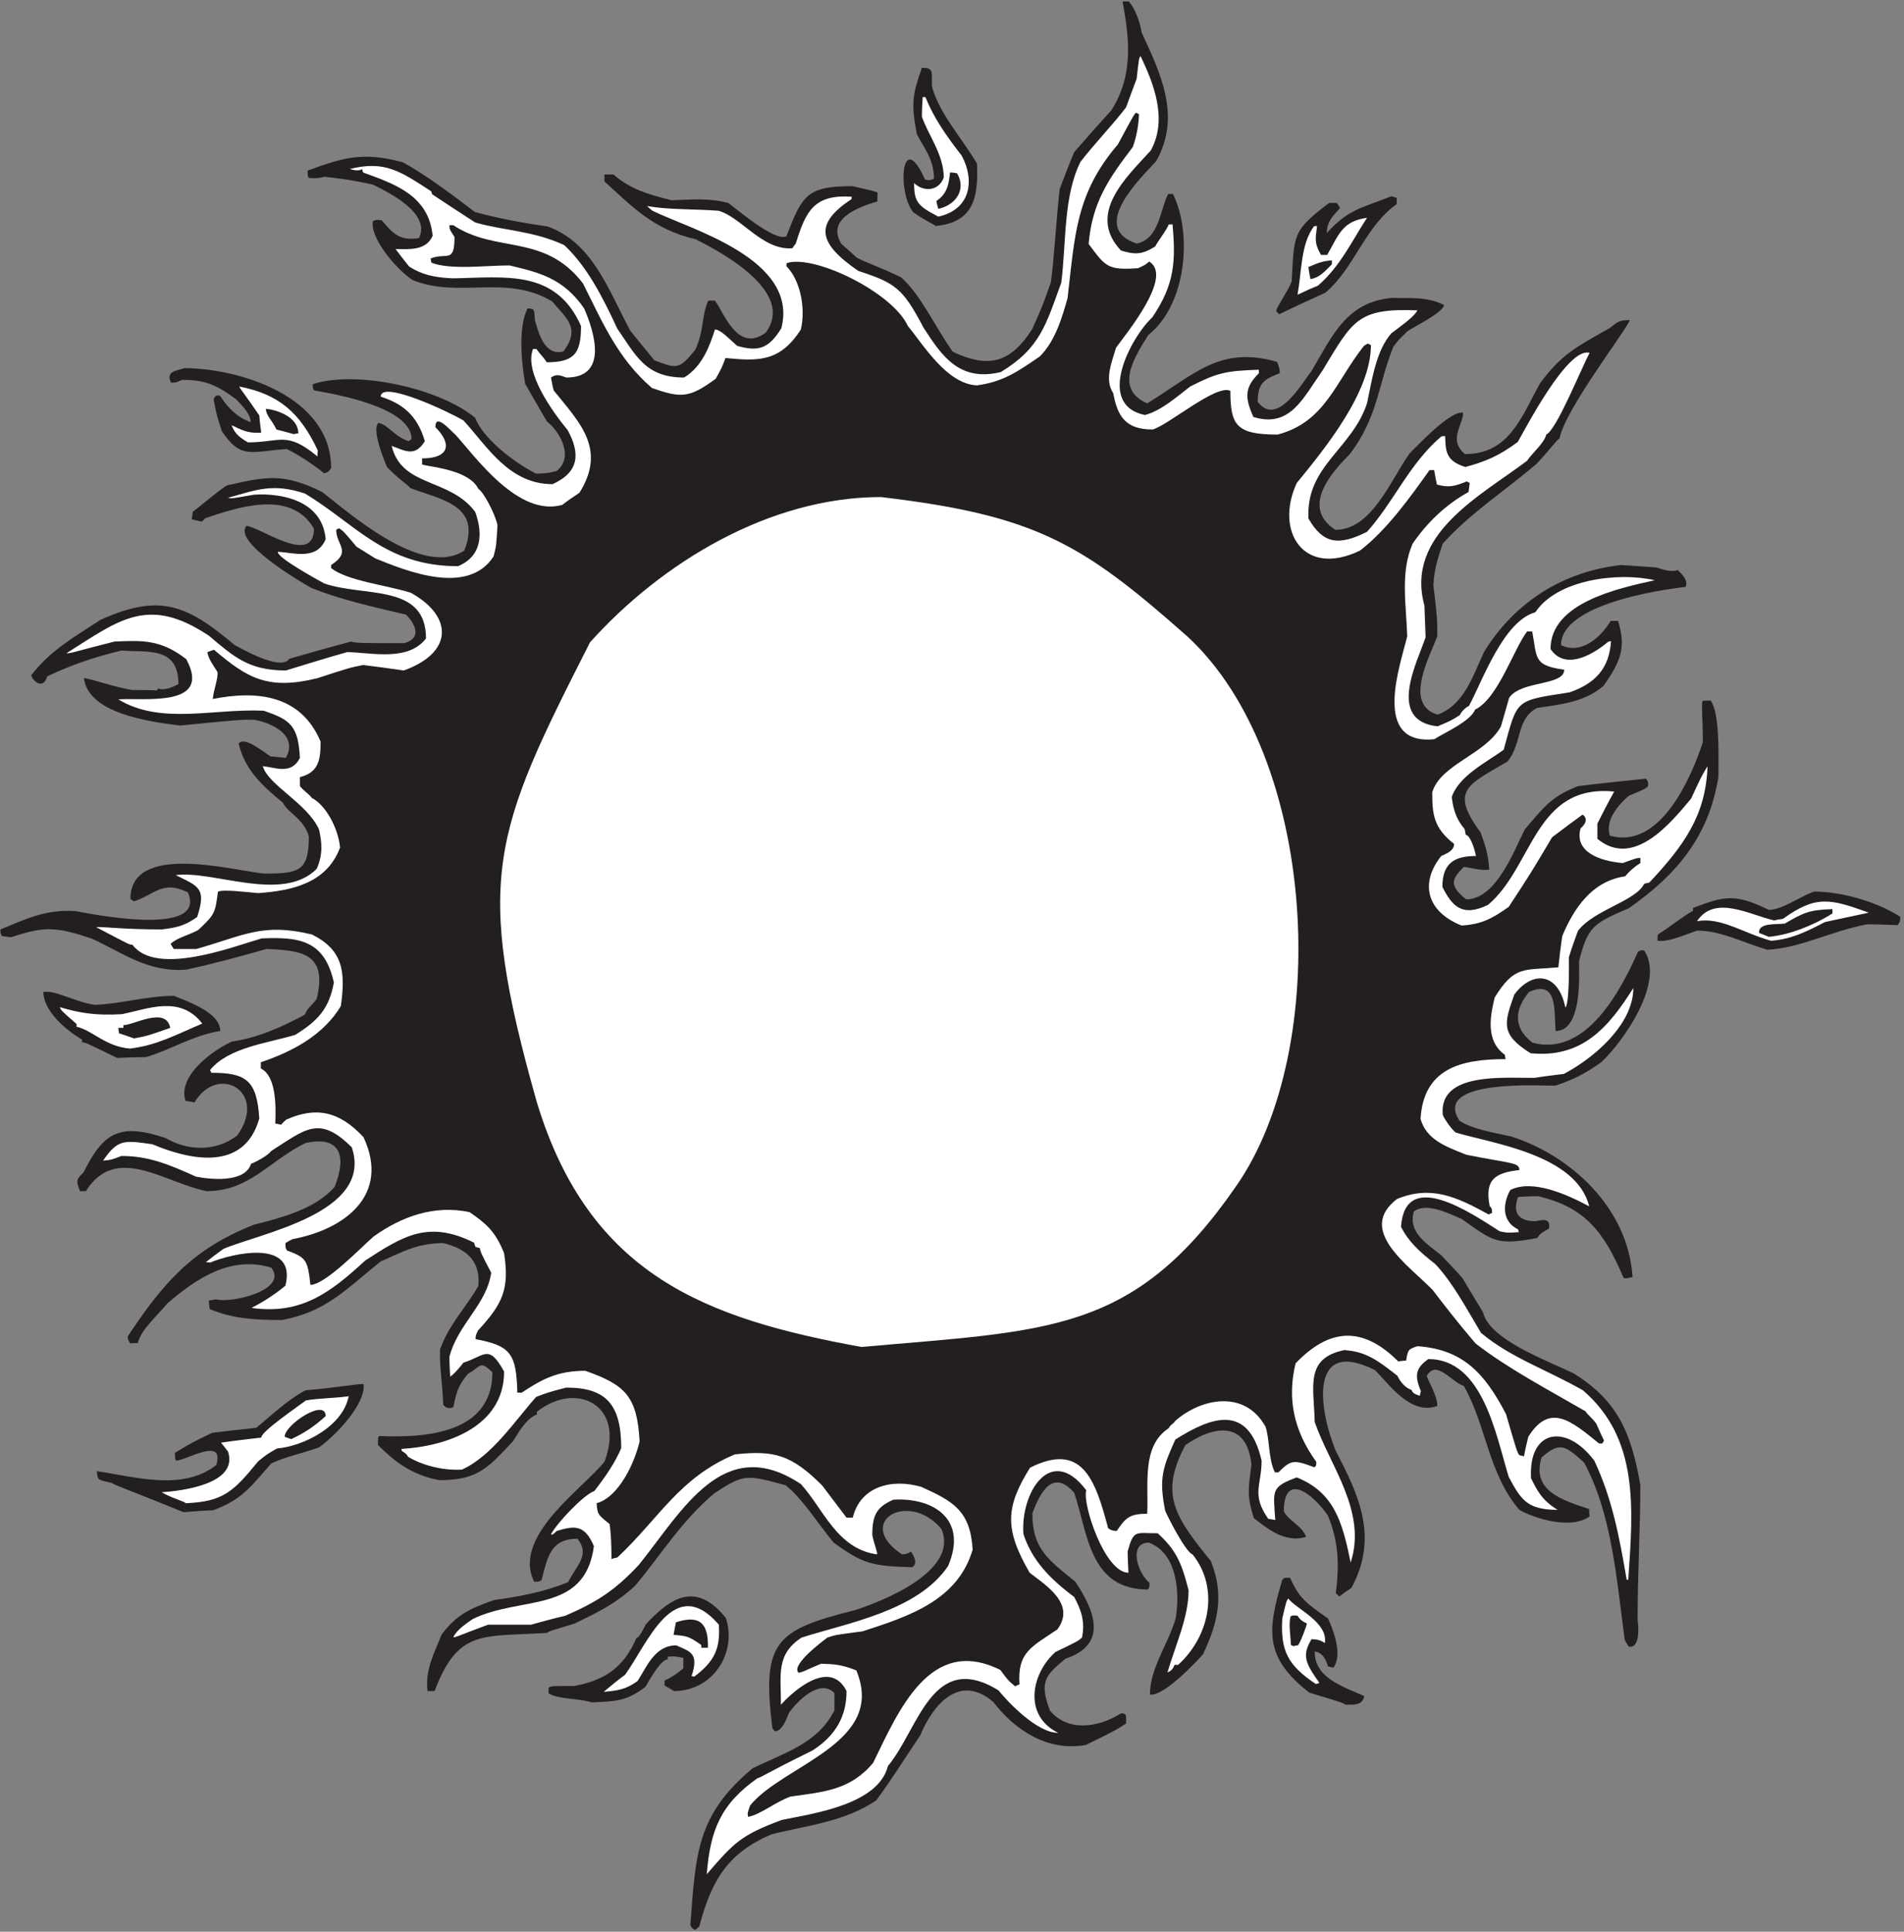 <?xml version="1.0" encoding="UTF-8" standalone="no"?>
<svg
   xmlns:dc="http://purl.org/dc/elements/1.1/"
   xmlns:cc="http://creativecommons.org/ns#"
   xmlns:rdf="http://www.w3.org/1999/02/22-rdf-syntax-ns#"
   xmlns:svg="http://www.w3.org/2000/svg"
   xmlns="http://www.w3.org/2000/svg"
   viewBox="0 0 468 474.667"
   height="474.667"
   width="468"
   xml:space="preserve"
   id="svg2"
   version="1.1"><rect x="0" y="0" width="468" height="474.667" fill="#808080" stroke="none"/><defs
     id="defs6" /><g
     transform="matrix(1.333,0,0,-1.333,0,474.667)"
     id="g10"><g
       transform="scale(0.1)"
       id="g12"><path
         id="path14"
         style="fill:#231f20;fill-opacity:1;fill-rule:nonzero;stroke:none"
         d="m 1281.61,2.938 c -6.48,4.32 -6.48,4.32 -8.64,9.367 10.08,132.468 11.52,202.312 114.48,288.711 59.76,29.519 120.24,45.363 151.2,107.285 0,10.801 0,21.601 0,31.679 -28.08,28.079 -69.84,-17.285 -83.52,-35.996 -5.04,-11.523 -12.24,-34.558 -26.65,-34.558 -1.43,2.156 -2.87,4.312 -4.31,5.75 -19.44,158.41 4.31,180.722 151.92,217.441 51.12,16.563 192.96,72.004 159.84,149.766 -61.2,72.715 -162,12.238 -72.72,-46.809 8.64,0.727 8.64,0.727 16.56,5.039 0.72,-1.433 15.84,-20.879 2.16,-28.797 -74.88,2.168 -90.72,6.485 -144.72,45.364 -30.24,36.715 -57.6,81.355 -88.56,105.84 -70.56,18.718 -75.6,22.324 -131.76,-15.122 -59.76,-50.398 -96.48,-110.878 -145.44,-169.918 -37.44,-34.562 -70.56,-49.679 -111.6,-69.843 -47.52,-14.399 -47.52,-14.399 -51.12,-17.278 -118.082,-7.921 -163.441,8.645 -207.363,-107.273 -4.316,0 -8.637,0 -12.961,0 -5.039,40.309 12.961,70.555 25.926,104.394 28.074,36.715 51.836,47.52 96.481,63.36 46.078,6.48 91.437,14.402 136.797,33.125 15.84,31.68 41.04,49.676 17.28,79.91 -49.68,0 -55.44,-33.836 -66.242,-76.316 -5.039,-2.883 -5.039,-2.883 -13.675,-2.883 -41.043,82.804 87.117,169.199 129.597,221.047 39.6,103.679 -51.12,150.477 -124.558,92.156 0,-1.438 0,-2.879 0,-5.039 -18.004,-5.762 -33.844,-32.402 -43.922,-48.965 -46.805,-49.68 -64.801,-71.992 -136.078,-71.992 -51.125,9.355 -83.524,35.273 -113.043,64.797 0,14.402 0,14.402 2.879,16.558 84.238,-3.601 208.082,4.321 208.082,117.372 -23.758,23.75 -20.879,10.07 -45.364,-2.89 -17.277,-21.6 -20.16,-30.24 -26.636,-61.2 -10.801,-5.04 -15.84,1.437 -18.723,4.32 -0.719,35.28 -7.195,71.28 -5.758,102.25 16.559,46.07 48.239,77.75 70.559,116.62 5.043,52.57 -30.238,70.57 -64.801,79.22 -49.68,-0.73 -73.437,-15.84 -115.199,-33.86 -65.52,-52.55 -100.797,-92.87 -182.16,-107.99 -52.559,0 -91.442,2.88 -133.2,20.17 -0.718,5.75 -1.437,10.79 -1.437,15.84 4.32,0.71 8.637,1.43 12.957,2.15 27.359,-7.92 133.922,16.56 102.242,58.32 -74.883,23.04 -138.961,-20.17 -192.242,-66.24 -16.559,-20.88 -48.242,-47.52 -53.996,-72.72 -5.039,0 -9.363,0 -13.684,-0.72 -4.32,5.76 -4.32,5.76 -5.039,12.96 66.957,100.8 120.239,161.29 232.559,205.92 48.961,12.24 113.762,28.8 149.043,69.84 23.039,57.6 10.078,95.04 -54.004,80.64 -68.399,-33.84 -102.957,-88.56 -182.156,-88.56 -77.043,15.12 -167.043,88.56 -222.485,0 -3.597,0 -7.195,0 -10.801,0 -8.636,20.88 -5.753,22.32 6.481,34.55 36.727,74.16 66.965,91.45 151.203,63.37 39.598,-23.04 90.723,-26.64 131.762,4.32 58.32,79.92 -34.563,134.64 -78.481,61.21 -5.761,1.43 -11.519,2.15 -16.562,2.87 -15.117,46.8 51.84,94.32 85.683,109.44 46.079,6.48 90.715,25.92 134.637,49.67 3.602,11.53 12.961,16.57 21.602,28.82 20.879,84.95 -28.801,89.27 -92.16,92.15 -51.844,-14.4 -100.801,-28.08 -149.04,-38.16 -72.003,-5.04 -118.082,32.4 -172.804,56.88 -69.113,23.76 -90,22.32 -149.754,2.88 -5.762,0.72 -11.523,1.44 -16.563,2.16 -2.883,5.76 -2.883,5.76 -2.883,12.24 46.082,18.72 82.805,37.44 138.242,33.84 20.879,-3.6 244.801,-50.4 207.359,34.56 -46.797,23.04 -61.199,-4.32 -99.359,-16.56 -2.16,1.44 -4.324,2.88 -6.481,4.32 0,105.12 188.645,52.56 246.242,46.8 64.797,0 82.801,4.32 82.801,68.4 -9.359,33.12 -39.605,43.92 -47.523,61.92 -43.918,36 -70.559,63.36 -82.082,109.44 10.801,13.68 43.203,-13.68 59.043,-23.76 9.359,-0.72 18.722,-1.44 28.082,-2.88 25.918,46.8 -37.442,67.68 -59.762,70.56 -25.922,0 -25.922,0 -135.359,-10.8 -56.879,7.2 -169.922,22.32 -177.121,87.84 26.64,-5.76 53.281,-15.84 88.558,-22.32 15.125,0 30.242,0 46.082,-0.72 0.723,1.44 1.442,2.88 2.16,3.6 9.36,-4.32 25.2,1.44 37.438,7.92 0,69.84 -56.156,58.32 -105.117,61.92 -51.121,-12.24 -92.879,-26.64 -136.801,-47.52 -7.203,-25.2 -26.641,-9.36 -29.523,2.16 36.727,46.8 78.484,69.84 128.161,102.24 106.562,47.52 156.242,30.24 246.964,-46.8 6.481,-2.88 84.961,-49.68 100.801,-25.2 37.438,10.8 75.602,21.6 113.758,31.68 12.242,-2.88 12.242,-2.88 97.922,-2.88 36.719,10.08 16.559,39.6 3.598,52.56 -61.918,14.4 -121.68,28.08 -174.239,48.96 -25.922,14.4 -144.722,85.68 -120.238,114.48 22.316,0 124.555,-75.6 124.555,-5.04 -42.477,74.16 -144,38.16 -200.157,19.44 -2.164,-2.16 -4.32,-4.32 -6.48,-6.48 -6.484,1.44 -12.965,2.88 -18.719,4.32 0.719,5.04 1.442,10.08 2.157,14.4 2.16,0 50.402,41.76 63.359,48.24 72.723,16.56 103.683,23.04 174.961,-12.24 45.363,-34.56 184.32,-159.84 262.082,-108 33.121,83.52 -42.481,93.6 -99.36,115.2 -5.761,7.2 -19.441,14.4 -43.199,38.88 -9.359,22.32 -27.363,69.84 -15.84,81.36 18.719,-3.6 28.797,-25.2 56.157,-33.84 1.441,1.44 2.882,2.88 5.039,3.6 0,59.76 -143.278,83.52 -179.278,90 -2.879,3.6 -2.879,3.6 -2.879,11.52 77.758,25.92 231.118,-5.76 299.52,-61.92 12.961,-36 69.121,-81.36 112.32,-102.96 20.88,0.72 20.88,0.72 38.16,5.04 33.12,26.64 3.6,74.88 -18,90.72 -13.679,23.76 -27.363,46.8 -40.324,69.84 -7.195,41.76 -12.957,104.4 4.324,138.96 14.399,0 12.243,-3.6 13.68,-22.32 5.758,-17.28 15.84,-66.96 52.56,-56.88 32.4,43.2 5.04,61.2 -20.88,92.16 -85.684,51.12 -172.078,4.32 -257.762,39.6 -30.238,20.16 -78.476,77.76 -72.723,108 5.04,2.88 5.04,2.88 15.84,2.16 18.004,-19.44 29.524,-39.6 69.121,-33.12 23.043,46.8 -59.035,85.68 -84.961,98.64 -35.277,7.92 -61.195,11.52 -89.277,14.4 -12.957,-2.88 -12.957,-2.88 -28.797,-2.16 -2.164,2.88 -2.164,2.88 -2.164,13.68 65.524,23.76 101.52,35.28 175.68,15.12 41.762,-23.04 86.402,-56.16 132.48,-91.44 38.883,-10.8 86.403,-20.16 133.923,-26.64 82.08,-29.52 110.88,-113.04 152.64,-192.24 14.4,-18 29.52,-36 44.64,-54.72 39.6,-14.4 44.64,-19.44 75.6,20.16 15.84,33.12 11.52,64.8 23.76,90 3.6,0 7.92,0 12.24,0 17.28,-23.04 41.76,-97.2 93.6,-59.04 56.88,76.32 -87.84,151.2 -128.88,172.08 -79.2,18 -119.52,62.64 -168.48,106.56 0,4.32 0,8.64 0,12.96 5.04,0 10.8,0 16.56,0 30.24,-26.64 63.36,-36.72 107.28,-47.52 34.56,0.72 66.24,5.04 104.4,-5.04 10.8,-7.2 87.12,-73.44 107.28,-61.2 29.52,75.6 37.44,92.16 121.68,92.16 41.76,-9.36 41.76,-9.36 46.8,-12.24 -0.72,-5.04 -0.72,-10.08 -0.72,-15.84 -38.16,-11.52 -94.32,-33.12 -66.24,-78.48 9.36,-7.92 18.72,-16.56 28.08,-25.2 19.44,-10.08 47.52,-19.44 81.36,-36 36,-30.96 61.92,-89.28 95.76,-137.52 63.36,-29.52 105.12,-23.76 146.88,42.48 19.44,43.92 19.44,43.92 33.84,84.96 5.04,28.8 11.52,133.2 16.56,172.8 8.64,23.04 17.28,45.36 26.64,67.68 22.32,25.92 45.36,51.84 68.4,77.04 41.76,64.8 33.12,133.92 20.88,200.88 3.6,0 7.2,0 11.52,0 10.79,-12.96 19.44,-33.12 23.76,-57.6 34.57,-74.88 73.44,-154.08 26.64,-236.88 -28.8,-31.68 -124.55,-122.4 -36,-151.92 43.2,8.64 43.93,67.68 58.32,91.44 2.88,0 5.76,0 8.64,0 36,-72.72 25.2,-203.76 -45.36,-259.92 -22.32,-36 -65.52,-98.64 -2.16,-126 85.68,51.84 133.19,107.28 239.76,76.32 5.04,-15.12 5.04,-15.12 4.32,-20.88 -28.08,-10.8 -40.32,-18 -40.32,-52.56 35.27,-46.8 79.92,31.68 99.35,56.88 38.9,65.52 64.09,126.71 148.33,134.64 29.52,-1.44 61.92,3.6 95.76,-12.96 0,-12.96 -54.72,-40.32 -66.96,-48.24 -10.08,-10.8 -15.12,-12.96 -26.65,-29.52 -28.07,-70.56 -28.07,-128.88 -79.91,-197.28 -36,-36 -90,-98.64 -26.64,-139.68 67.68,0 102.96,94.32 137.52,141.84 13.68,12.96 74.16,78.48 97.92,74.16 0,-23.04 -28.08,-50.4 3.6,-76.32 82.07,0 104.4,69.84 138.24,130.32 40.32,54.72 66.96,66.96 128.87,102.24 15.13,11.52 15.84,14.4 36.73,14.4 -7.13,-19.59 -119.16,-164.22 -129.6,-218.16 -5.05,-2.16 -16.56,-19.44 -42.48,-46.8 -59.76,-51.12 -119.52,-88.56 -172.8,-146.88 -7.92,-24.48 -15.84,-44.64 -17.28,-77.04 7.2,-61.2 7.2,-61.2 7.2,-93.6 -10.8,-31.68 -64.8,-126 0.72,-144.72 49.68,18.72 64.8,72 85.68,115.92 56.16,91.44 146.16,148.32 252.72,159.84 20.88,-1.44 41.76,-2.88 63.36,-4.32 7.92,-1.44 25.2,-10.08 41.04,-5.04 2.16,-2.88 20.88,-17.28 14.4,-30.96 -49.69,-5.76 -229.69,-32.4 -229.69,-107.28 36.01,-18 72.73,12.96 91.45,44.64 4.31,0 8.64,0 13.68,0 14.4,-47.52 6.48,-72.72 -26.64,-119.52 -36,-30.96 -80.64,-34.56 -123.12,-41.04 -38.88,-21.6 -25.92,-62.64 -54,-98.64 -74.88,-43.92 -106.56,-53.28 -49.68,-131.04 7.2,-20.16 14.4,-39.6 15.84,-68.4 -19.44,-2.16 -33.84,4.32 -46.8,5.04 -20.88,-20.88 -29.52,-33.12 4.32,-59.76 55.44,0 88.56,90.72 108,128.88 33.84,39.6 48.96,61.2 98.64,79.92 41.04,5.04 82.8,9.36 124.55,13.68 5.06,-5.04 4.33,-7.92 4.33,-13.68 -5.04,-5.04 -5.04,-5.04 -36,-18 -18.73,-16.56 -43.92,-44.64 -34.57,-73.44 92.17,-25.92 149.05,104.4 171.37,172.08 0,49.68 -2.88,61.92 -0.72,76.32 5.04,0.72 10.08,0.72 15.11,0.72 17.29,-23.04 14.41,-102.96 14.41,-140.4 -17.28,-108.72 -75.6,-180 -165.6,-242.64 -64.08,-27.36 -75.6,-33.12 -91.44,-97.92 0,-23.77 6.47,-128.16 -43.21,-128.16 -2.87,39.6 3.61,95.04 -48.95,72 -24.48,-29.52 -32.4,-64.08 6.48,-93.6 99.36,-26.64 163.44,97.92 194.4,167.76 5.04,2.88 5.04,2.88 11.52,2.16 38.16,-57.59 -36.72,-165.6 -79.2,-205.92 -29.52,-20.89 -51.84,-32.4 -84.96,-43.2 -21.6,-0.72 -228.24,13.68 -176.4,-64.81 23.03,-15.11 61.92,-21.59 95.04,-28.79 108.72,-34.56 216,-131.04 223.92,-259.2 -12.95,-2.89 -12.95,-2.89 -16.56,-1.44 -36,84.96 -71.28,130.32 -157.68,150.48 -12.24,0 -24.48,-0.72 -36.73,-1.44 -9.35,-24.48 -3.59,-44.65 31.69,-44.65 7.2,0.73 29.52,9.37 25.2,-13.67 -10.8,-6.48 -15.12,-7.2 -21.6,-17.28 -75.6,-14.4 -81.36,-5.76 -139.68,35.28 -28.08,12.24 -65.52,30.24 -87.84,13.69 -10.8,-37.45 20.16,-56.89 50.4,-80.65 12.96,-13.68 25.92,-27.37 38.88,-41.76 12.24,-20.88 25.2,-41.75 38.16,-63.36 12.24,-51.12 117.36,-88.56 167.75,-113.04 79.21,-49.682 105.13,-106.557 122.41,-205.202 0,-79.922 -5.04,-162.722 -5.04,-249.117 1.44,-8.644 5.76,-54.008 -16.56,-48.957 -2.88,4.316 -5.04,8.633 -7.2,12.234 -15.12,113.04 -23.76,232.563 -74.88,326.875 -34.57,31.684 -45.36,38.891 -78.48,9.368 -18.72,-61.203 37.44,-78.477 87.84,-95.039 0,-4.329 0,-8.641 0.72,-13.68 -36,-25.207 -102.97,-2.883 -129.6,12.234 -57.6,67.688 -61.2,156.965 -102.24,228.244 -25.2,9.37 -50.4,48.96 -68.4,18.72 4.32,-13.68 19.44,-35.995 19.44,-55.44 -50.4,-18.719 -91.44,43.92 -115.2,66.24 -120.96,60.48 -104.4,-70.557 -72,-149.041 41.76,-80.637 79.92,-158.399 28.8,-252.715 -7.91,-5.039 -15.12,-10.078 -22.32,-15.844 -2.16,2.16 -4.32,4.321 -6.48,6.477 7.2,54.726 4.32,97.207 -14.4,142.558 -26.64,39.602 -81.35,82.801 -81.35,7.918 7.91,-16.55 33.11,-25.918 41.03,-46.793 -40.32,-12.96 -75.6,18.719 -96.48,34.559 -13.68,43.918 -9.36,56.16 -4.32,98.645 -8.65,82.8 -70.56,71.277 -121.68,35.996 -48.96,-90.723 -18.72,-133.196 46.8,-213.84 24.48,-61.199 14.4,-110.879 -14.4,-172.078 -15.84,-17.278 -72.72,-77.766 -97.92,-74.16 0,48.961 33.84,92.878 47.52,140.398 8.64,52.559 0.72,121.68 -49.68,139.68 -36.72,0 -22.32,-53.996 1.44,-74.16 0,-7.922 0,-7.922 -2.88,-12.239 -108.72,0 -110.88,105.117 -136.08,178.555 -39.6,44.648 -62.64,0.723 -77.04,-38.152 0,-64.082 27.36,-84.243 79.2,-126.008 34.56,-51.836 61.91,-115.196 -18,-141.836 -37.44,-30.957 -48.96,-42.481 -28.8,-95.762 32.39,-38.879 87.84,-32.402 131.04,-5.039 10.8,0 9.35,-3.601 9.35,-18.723 -18.71,-12.234 -18.71,-12.234 -74.16,-39.597 -72.71,-12.957 -132.46,29.519 -170.63,79.199 -62.64,54.004 -111.6,-5.762 -134.64,-61.199 -28.08,-41.758 -52.56,-81.36 -81.36,-120.239 -60.48,-40.32 -128.88,-46.082 -193.68,-62.644 -79.92,-34.563 -110.16,-84.238 -132.48,-169.91 -2.88,-2.168 -5.76,-4.328 -7.92,-6.488 v 0" /><path
         id="path16"
         style="fill:#ffffff;fill-opacity:1;fill-rule:nonzero;stroke:none"
         d="m 1303.21,105.898 c 6.48,80.645 25.2,128.875 93.6,177.122 7.2,1.445 10.8,6.484 101.52,51.121 42.48,27.363 62.64,62.636 62.64,109.445 -29.52,59.031 -95.04,3.594 -120.96,-25.207 0,56.164 -9.36,92.883 38.16,123.84 85.68,27.363 213.84,48.965 270,131.765 37.44,87.121 -28.08,126.719 -100.8,122.395 -30.96,-13.684 -38.89,-28.078 -38.89,-65.52 5.05,-22.324 10.09,-31.679 8.65,-35.285 -74.16,10.09 -99.36,84.965 -140.4,129.602 -142.56,95.039 -218.16,-48.953 -298.8,-149.031 -43.2,-46.086 -75.6,-67.688 -135.36,-93.606 -21.6,-5.039 -42.48,-10.801 -63.359,-16.562 -26.645,0 -53.281,0 -79.199,0 -58.324,-21.602 -59.762,-23.758 -64.082,-23.039 6.476,13.683 23.039,24.484 35.281,33.125 87.836,43.917 207.359,8.632 223.919,134.64 -17.28,41.035 -36.72,37.434 -68.4,28.074 -7.92,-7.195 -7.92,-7.195 -10.8,-6.472 10.08,20.156 60.48,73.437 79.92,79.914 20.16,25.918 38.16,51.844 49.68,79.199 0,81.363 -28.8,111.602 -101.52,111.602 -35.28,-9.356 -35.28,-9.356 -55.44,-17.278 -39.601,-44.637 -82.082,-109.441 -136.8,-133.926 -36.004,-2.16 -74.879,8.645 -99.364,23.758 -5.039,10.09 -14.398,8.645 -11.515,14.406 83.519,5.04 188.64,41.036 188.64,142.56 -28.804,52.56 -36,28.07 -74.883,16.56 -5.039,-6.48 -16.558,-20.88 -24.476,-25.92 -0.723,12.24 -1.442,24.48 -1.442,36.72 15.84,60.48 68.399,95.76 77.036,154.8 -19.438,37.44 -19.438,37.44 -20.879,45.36 -2.879,0.72 -5.754,1.44 -7.918,2.16 -1.442,2.88 -2.16,5.76 -2.883,7.92 -83.516,41.75 -130.316,12.96 -200.879,-33.12 -64.074,-59.04 -118.078,-100.08 -209.516,-87.12 20.157,10.08 43.914,25.2 62.637,41.04 21.602,87.12 -97.922,59.76 -138.961,42.48 -2.879,0.72 -5.758,0.72 -7.918,0.72 10.801,8.64 21.602,16.56 32.403,24.49 69.117,29.51 277.195,66.23 236.878,187.19 -59.761,59.75 -84.96,33.84 -148.32,-6.48 -7.203,-9.36 -29.519,-20.88 -37.441,-23.77 -11.52,-35.99 -75.602,-28.79 -101.52,-23.75 -51.121,23.04 -87.84,38.16 -137.519,38.16 -18.719,-7.2 -18.719,-7.2 -33.84,-8.64 27.359,40.32 39.598,37.44 90.723,30.24 66.957,-28.08 169.199,-52.56 197.277,47.52 -4.32,70.56 -24.481,84.24 -88.559,84.24 -0.722,2.16 -1.441,3.6 -2.164,5.04 33.844,41.76 106.563,49.68 156.965,64.8 41.758,25.92 62.637,48.24 71.277,96.48 -17.281,79.2 -65.519,84.24 -133.203,81.36 -52.558,-15.12 -194.398,-70.56 -238.32,-11.52 -4.316,-0.72 -4.316,-0.72 -66.957,32.4 15.84,0.72 50.398,-4.32 121.68,-4.32 27.359,3.6 41.761,6.48 64.8,23.04 17.282,53.28 2.879,56.16 -39.601,77.04 69.121,9.36 196.562,-51.84 259.922,11.52 12.238,27.36 9.363,50.4 4.316,72.72 -22.316,48.96 -93.598,81.36 -103.676,116.64 23.035,-2.16 52.559,-16.56 68.399,15.12 -2.879,59.04 -17.281,70.56 -66.957,87.12 -92.883,4.32 -189.364,-26.64 -267.844,20.88 45.363,3.6 174.238,-16.56 125.277,74.16 -47.515,36.72 -81.355,34.56 -132.476,32.4 -77.039,-19.44 -78.481,-21.6 -88.563,-21.6 97.203,61.2 150.485,107.28 262.805,32.4 46.078,-38.88 73.437,-64.08 141.84,-64.08 37.437,11.52 74.879,23.04 113.039,33.84 44.637,-0.72 112.316,-18 145.437,25.2 0,102.24 -114.476,75.6 -187.922,101.52 -14.398,7.92 -89.277,48.96 -84.96,58.32 30.964,-2.16 71.285,-15.84 87.843,23.04 -5.761,69.84 -78.48,85.68 -132.48,82.08 -41.039,-7.2 -41.039,-7.2 -47.52,-5.76 53.282,15.12 82.805,27.36 141.84,7.92 94.32,-56.88 148.32,-133.92 282.242,-133.92 44.641,18.72 46.078,60.48 31.68,100.08 -47.52,63.36 -135.359,44.64 -154.082,121.68 24.48,-8.64 42.48,-21.6 61.199,8.64 -14.398,49.68 -43.195,69.84 -81.359,82.08 0,31.68 127.441,-28.8 152.64,-43.92 43.2,-46.8 83.52,-117.36 164.162,-117.36 49.68,22.32 51.12,56.88 28.08,99.36 -29.52,36 -80.64,107.28 -64.081,149.76 2.164,0 4.32,0 6.476,0 7.922,-11.52 15.125,-17.28 18.725,-24.48 51.84,0 63.36,17.28 63.36,66.96 -46.8,105.84 -141.839,89.28 -236.159,87.84 -36,1.44 -57.606,7.2 -80.641,21.6 -8.64,10.8 -17.281,21.6 -25.199,32.4 22.317,0 56.156,-4.32 68.399,24.48 -7.2,76.32 -74.161,96.48 -128.161,116.64 -0.722,2.16 -1.441,4.32 -2.16,6.48 -5.761,-5.76 -22.32,0 -22.32,0 64.082,15.84 92.16,-3.6 149.758,-41.04 0.722,-1.44 1.441,-3.6 2.164,-5.76 25.918,-17.28 52.558,-34.56 79.199,-51.84 52.559,-15.12 107.281,-15.12 164.16,-41.76 41.76,-38.88 70.56,-95.04 97.92,-154.08 33.84,-48.24 51.12,-90 123.12,-90 33.12,20.16 46.8,56.88 56.88,88.56 10.8,0 26.64,-18 41.04,-30.24 38.88,-10.8 57.6,-5.76 81.36,32.4 33.12,128.16 -169.2,182.88 -237.6,216.72 -3.6,2.88 -7.2,5.76 -10.08,8.64 42.48,-7.2 83.52,-5.04 131.76,-8.64 41.76,-11.52 81.36,-73.44 136.08,-69.12 2.16,2.88 4.32,5.76 6.48,8.64 18.72,60.48 33.84,90.72 102.96,86.4 0,-1.44 0,-2.88 0,-4.32 -69.84,-46.08 -61.92,-81.36 12.24,-132.48 68.4,-22.32 82.08,-31.68 120.24,-104.4 33.12,-51.12 65.52,-100.8 142.56,-82.08 72.72,43.92 83.52,87.84 111.6,164.88 9.36,74.88 3.6,158.4 35.28,222.48 22.32,29.52 63.36,72.72 84.23,100.8 6.49,18 12.97,35.28 19.45,52.56 4.32,38.15 4.32,38.15 7.2,41.76 23.04,-48.24 51.12,-115.92 18.72,-174.24 -44.64,-48.96 -118.8,-116.64 -54.72,-184.32 23.04,-6.48 36.72,-9.36 63.36,7.92 1.44,5.04 23.03,33.12 24.48,40.32 2.16,0 4.32,0 7.2,0 5.76,-66.96 4.31,-110.16 -37.44,-171.36 -38.88,-36 -105.84,-160.56 -13.68,-180 30.24,7.92 58.31,33.12 83.52,52.56 51.12,25.92 66.24,28.8 126.72,30.96 0,-2.16 0,-4.32 0,-6.48 -25.92,-25.92 -26.64,-43.92 -10.08,-80.64 67.68,-20.88 91.43,34.56 127.44,85.68 56.15,92.88 64.8,115.2 174.96,110.88 -6.48,-12.96 -35.28,-32.4 -48.24,-42.48 -28.08,-32.4 -35.28,-84.96 -44.64,-128.88 -28.09,-84.96 -113.04,-115.2 -108,-212.4 27.36,-47.52 56.16,-50.4 108,-24.48 49.68,55.44 77.75,125.28 136.8,175.68 2.16,0.72 4.32,0.72 7.2,0.72 1.44,-23.76 -1.44,-45.36 37.44,-56.88 37.44,10.08 62.63,20.88 96.48,46.08 10.8,18 92.16,177.12 132.48,164.16 -16.56,-30.96 -60.49,-141.12 -79.92,-150.48 -3.6,-15.84 -25.2,-33.12 -35.28,-48.24 -85.68,-64.8 -225.36,-135.36 -189.36,-267.12 0.72,-19.44 1.44,-38.88 2.16,-58.32 -15.12,-45.36 -72.72,-154.08 22.32,-164.16 25.2,10.8 25.2,10.8 41.04,20.88 1.43,5.04 11.52,15.12 16.56,16.56 25.2,46.8 63.36,156.24 122.4,172.8 39.59,59.76 151.2,74.88 220.32,59.04 -68.4,-15.12 -192.24,-41.76 -192.24,-126.72 25.92,-38.88 74.89,-12.96 105.84,12.96 1.44,0.72 3.59,1.44 5.76,1.44 -3.6,-51.12 -29.52,-77.76 -76.33,-94.32 -102.23,-15.84 -95.75,-11.52 -121.67,-105.84 -31.68,-23.04 -82.8,-48.24 -95.76,-87.12 2.16,-17.28 5.76,-38.16 23.76,-59.04 0.72,-3.6 1.44,-7.2 2.16,-10.8 7.92,0 16.56,-26.64 18.72,-38.88 -40.32,0 -61.92,-13.68 -61.92,-56.88 17.28,-34.56 36,-56.88 84.24,-33.12 83.52,70.56 85.68,223.2 232.55,208.8 -10.79,-19.44 -20.87,-38.88 -30.95,-59.04 0,-9.36 0,-18.72 0,-28.08 66.24,-54.72 133.92,27.36 172.8,74.16 18.72,40.32 18.72,40.32 30.23,59.76 -2.87,-90.72 -43.91,-146.88 -107.27,-214.56 -3.6,-0.72 -6.49,-1.44 -9.36,-2.16 -15.84,-32.4 -93.6,-48.24 -122.4,-87.12 -5.76,-15.84 -11.52,-31.68 -16.56,-48.24 0,-7.92 1.43,-84.96 -6.49,-92.87 -13.67,66.23 -61.91,67.67 -94.31,23.75 -18,-51.84 -26.64,-72.72 30.24,-108 94.32,-9.36 143.28,46.8 189.36,120.24 0,-67.69 -73.44,-129.6 -128.16,-158.4 -18,-2.16 -36,-4.32 -54,-7.2 -55.44,-0.72 -177.12,11.52 -169.2,-68.41 4.32,-10.07 17.28,-27.35 23.76,-32.39 66.96,-20.16 222.48,-40.32 246.24,-136.08 -41.76,22.33 -104.4,50.4 -145.44,30.24 -11.52,-20.16 -19.44,-56.16 14.39,-72.72 0,-1.44 0.73,-2.88 1.45,-5.04 -20.88,-1.44 -20.88,-1.44 -35.28,1.44 -56.17,36 -174.24,115.92 -182.16,8.64 12.96,-26.64 33.11,-45.36 63.36,-69.12 32.4,-34.56 56.16,-79.93 84.24,-126.72 54,-45.36 119.52,-66.96 187.92,-105.84 102.96,-88.554 92.88,-215.285 83.52,-349.203 -1.44,0 -2.16,0 -2.88,0 -13.68,80.649 -27.36,151.203 -59.76,219.602 -51.84,69.121 -121.68,57.598 -116.64,-32.402 10.8,-21.602 19.44,-40.313 48.96,-58.321 -56.88,0 -67.69,19.446 -90,60.481 -23.76,77.039 -47.52,217.433 -148.32,217.433 -22.32,-15.84 -26.64,-28.79 -13.68,-59.027 -0.73,-2.879 -1.44,-5.762 -2.16,-8.645 -9.37,2.883 -13.68,5.766 -15.12,10.801 -15.12,5.041 -23.76,20.881 -25.92,25.921 -36.72,28.8 -57.6,44.64 -97.93,47.52 -73.43,-15.12 -56.15,-66.96 -54.71,-132.484 27.36,-79.922 97.2,-164.883 66.24,-259.195 -15.12,75.602 -30.96,129.598 -99.36,156.961 -48.24,-17.996 -43.2,-23.758 -39.6,-78.484 -4.32,0.718 -8.64,1.445 -12.97,2.167 -31.67,45.352 -12.23,61.2 -12.23,107.274 -24.48,106.562 -92.88,80.644 -159.12,38.879 -22.32,-50.403 -30.96,-69.836 -18.73,-131.035 3.61,-9.368 37.45,-76.321 50.41,-80.649 49.67,-61.199 32.4,-150.476 -26.64,-203.758 -2.16,0 -4.32,0 -6.48,0 -2.16,-5.753 -5.76,-11.511 -12.96,-13.679 15.12,51.843 38.88,101.519 38.88,151.199 -12.96,51.848 -23.76,74.883 -56.89,105.129 -41.75,0 -43.91,7.195 -55.44,-33.125 0,-12.961 0.73,-25.918 1.45,-39.602 -43.92,0 -85.68,128.164 -77.76,151.926 -65.52,87.117 -121.68,-5.039 -115.92,-80.644 15.84,-48.247 48.24,-82.082 93.6,-115.918 11.52,-21.602 20.88,-43.918 14.4,-74.883 -7.2,-6.477 -7.2,-6.477 -48.96,-26.645 -43.92,-38.875 -60.48,-116.636 5.04,-149.031 -38.89,0 -92.16,56.152 -110.16,78.477 -122.4,74.882 -146.88,-71.282 -203.76,-139.676 -18,-72.004 -141.12,-87.844 -195.84,-99.367 -75.6,-28.079 -87.84,-41.758 -138.24,-100.079 v 0" /><path
         id="path18"
         style="fill:#231f20;fill-opacity:1;fill-rule:nonzero;stroke:none"
         d="m 1379.53,211.738 c -1.44,6.485 -1.44,6.485 3.6,20.879 61.2,75.606 252,114.485 195.84,249.121 -27.36,10.801 -41.04,11.524 -64.8,12.246 -25.2,-10.089 -35.28,-16.562 -41.76,-16.562 -14.4,14.394 43.92,57.598 53.28,64.797 15.12,5.039 15.12,5.039 64.8,11.519 87.12,28.078 175.68,57.602 203.03,150.481 -4.31,72.004 -35.99,89.277 -95.04,115.918 -55.43,15.84 -112.31,0 -125.99,-56.875 -4.32,0 -7.92,0 -11.52,0 -15.12,20.156 -30.24,39.597 -44.64,59.043 -56.88,56.875 -88.56,65.515 -161.28,57.597 -102.96,-43.203 -138.96,-117.363 -216.72,-190.078 -3.6,-0.722 -7.2,-1.445 -10.8,-2.883 0,23.039 -0.72,47.524 -3.6,64.797 -22.32,17.285 -22.32,18.723 -23.76,38.164 41.76,11.516 70.56,76.321 79.2,113.762 -4.32,83.516 -26.64,104.396 -100.08,130.316 -51.12,0 -79.2,-15.12 -117.36,-40.316 -2.883,0 -5.762,0 -7.922,0 -2.156,70.556 -10.801,86.396 -77.039,98.636 0,6.48 0,6.48 4.32,15.84 46.078,49.68 58.32,77.04 48.242,142.56 -16.562,41.76 -34.558,55.44 -63.363,75.6 -65.52,14.4 -126.719,-8.64 -177.121,-44.64 -20.879,-18 -89.277,-89.28 -116.641,-89.28 -5.039,46.08 -7.918,50.4 -43.195,63.36 -2.883,5.04 -2.883,5.04 -2.883,13.69 4.32,2.87 8.645,5.03 12.957,7.19 96.481,18 180.727,81.36 131.043,187.92 -44.64,48.24 -87.84,56.88 -142.558,32.4 -3.598,-2.88 -6.481,-5.76 -9.364,-9.36 -3.597,0.72 -7.195,1.44 -10.801,2.15 1.442,33.86 1.442,87.85 -26.636,101.53 0,4.31 0,7.92 0,11.52 58.316,19.44 115.922,50.4 147.601,103.68 8.637,63.36 4.321,102.96 -53.281,131.76 -91.441,22.32 -126.004,-2.16 -213.121,-26.64 -14.398,0 -28.082,0 -41.758,0 -2.164,3.6 -4.32,6.48 -5.762,9.36 10.801,10.8 32.403,15.84 50.403,25.2 31.679,29.52 31.679,31.68 36.719,70.56 5.757,5.76 56.16,-0.72 74.16,-2.16 61.918,4.32 126.715,18 151.199,84.24 -4.32,38.88 -28.082,79.2 -52.559,91.44 -2.164,5.04 -19.441,16.56 -21.601,22.32 0,5.76 0,10.8 0,15.84 36,8.64 38.16,34.56 38.16,65.52 -36.719,87.12 -118.801,94.32 -198.723,78.48 1.442,17.28 10.082,37.44 8.645,49.68 -10.082,15.84 -16.563,24.48 -18.723,36.72 3.602,1.44 7.922,2.88 12.242,4.32 61.196,-51.84 98.637,-74.88 190.078,-52.56 59.762,19.44 59.762,19.44 84.961,24.48 24.477,-2.88 49.676,-6.48 74.879,-10.08 90.723,32.4 92.16,99.36 12.961,143.28 -46.082,14.4 -115.922,21.6 -146.879,45.36 0,2.16 0,4.32 0,5.76 38.879,25.2 9.356,36.72 9.356,64.8 1.441,1.44 3.605,2.16 5.762,2.88 8.644,-6.48 8.644,-6.48 31.679,-33.84 11.52,-7.2 23.043,-14.4 34.563,-21.6 56.879,-23.04 170.636,-69.84 218.16,3.6 5.039,19.44 5.039,19.44 7.199,57.6 -4.32,21.6 -26.641,62.64 -35.281,66.96 -16.559,33.84 -81.36,39.6 -103.68,44.64 0,4.32 0,7.92 0,11.52 49.68,0 56.16,25.92 24.481,57.6 0,26.64 26.64,-5.04 37.441,-14.4 36,-39.6 115.199,-151.92 196.56,-128.88 10.08,7.92 20.88,15.12 31.68,22.32 50.4,80.64 0.72,128.88 -47.52,188.64 -2.16,7.92 -3.6,15.84 -5.04,23.76 7.92,5.04 12.24,6.48 28.08,0 78.48,0 51.84,84.24 33.12,127.44 -38.88,56.16 -83.521,66.24 -137.521,79.2 -43.921,0 -109.437,-8.64 -144,5.04 -0.722,2.88 -1.437,5.76 -1.437,7.92 29.519,11.52 43.918,-10.08 43.918,39.6 -8.641,12.96 -9.36,13.68 -9.36,21.6 2.161,0 4.317,0 7.2,0 79.199,-52.56 167.76,-14.4 239.04,-107.28 34.56,-68.4 63.36,-138.24 127.44,-192.96 52.56,-18 67.68,-19.44 117.36,17.28 10.8,19.44 10.8,19.44 18,38.16 59.76,-5.76 100.08,-7.92 138.96,52.56 9.36,40.32 -1.44,91.44 -26.64,116.64 0,2.16 0,4.32 0.72,5.76 50.4,16.56 195.12,-54 223.2,-115.92 26.64,-31.68 71.28,-107.28 127.44,-109.44 47.51,6.48 72.72,23.76 115.93,53.28 28.79,28.8 41.03,72 51.1,107.28 13.69,116.64 15.13,192.96 92.89,283.68 30.24,56.16 30.24,56.16 33.84,58.32 1.44,-0.72 2.88,-1.44 5.04,-2.88 -0.72,-18 -3.6,-38.88 -11.52,-60.48 -43.93,-57.6 -74.88,-101.52 -81.35,-178.56 30.95,-41.04 33.83,-48.96 91.43,-44.64 13.68,6.48 13.68,6.48 20.15,12.24 46.09,-27.36 -44.64,-135.36 -61.19,-159.12 -6.48,-23.76 -22.32,-57.6 -5.04,-83.52 7.91,-42.48 22.32,-66.96 72.72,-66.96 28.8,7.92 117.36,84.24 143.28,71.28 0,-63.36 10.8,-80.64 87.12,-80.64 87.84,23.04 106.56,97.2 159.12,163.44 2.16,1.44 4.32,2.88 7.2,4.32 1.44,-0.72 3.6,-1.44 5.76,-2.88 0,-86.4 -84.24,-190.08 -136.8,-254.16 -41.04,-88.56 12.24,-174.96 116.64,-124.56 48.96,37.44 92.87,98.64 128.16,148.32 2.88,0 5.76,0 8.64,0 1.44,-8.64 2.88,-17.28 5.04,-26.64 20.88,-5.76 32.4,-3.6 54.71,5.76 1.45,-0.72 3.61,-1.44 5.77,-2.88 -0.73,-5.04 -1.44,-10.8 -2.16,-16.56 -41.76,-23.04 -76.32,-56.16 -102.96,-95.04 -23.04,-51.84 -12.24,-110.88 -10.08,-170.64 -12.25,-51.84 -66.96,-201.6 49.68,-190.08 19.45,12.24 66.96,33.12 75.6,54.72 42.47,20.88 71.28,112.32 95.76,144 2.88,0 5.76,0 9.36,0 9.36,-48.96 1.44,-62.64 59.03,-70.56 0,-30.24 -79.92,-19.44 -101.51,-51.84 -5.04,-17.28 -10.08,-34.56 -15.12,-52.56 -28.08,-51.84 -111.6,-69.84 -126.72,-121.68 0,-39.6 2.16,-65.52 40.32,-95.04 0,-13.68 -16.56,-18.72 -23.76,-22.32 -39.6,-49.68 -27.36,-102.24 37.44,-128.16 36,2.16 56.16,12.24 87.12,34.56 41.04,62.64 41.04,62.64 79.92,128.16 18.72,14.4 37.44,28.08 56.15,41.76 8.65,-5.76 7.93,-15.84 -3.59,-25.2 -12.25,-43.2 34.56,-60.48 77.75,-64.08 25.93,9.36 25.93,9.36 32.41,9.36 0,-2.88 0,-5.76 0,-9.36 -11.52,-7.2 -20.16,-15.12 -28.08,-24.48 -61.2,-8.64 -95.04,-59.76 -115.92,-110.16 -2.88,-18.72 -5.04,-38.16 -7.21,-57.6 -64.79,-5.76 -80.63,3.6 -117.35,-55.44 -7.21,-30.24 -18.72,-79.2 18.72,-105.84 0,-2.16 0.72,-5.04 1.44,-7.92 -84.24,0 -151.2,-18 -156.97,-110.16 10.81,-37.44 43.93,-50.4 84.96,-66.24 82.81,-16.57 97.21,-13.68 97.21,-28.08 -44.64,-5.04 -64.08,-17.28 -54.72,-66.24 4.32,-4.32 4.32,-5.04 4.32,-12.96 -2.17,-0.72 -4.32,-1.44 -5.76,-2.88 -61.2,33.84 -107.28,54 -169.2,28.8 -75.6,-57.6 21.6,-122.4 65.52,-167.76 23.76,-30.96 48.24,-62.64 79.2,-98.64 60.48,-46.8 131.04,-83.52 203.04,-125.278 2.16,-5.039 10.09,-10.079 19.44,-22.325 4.32,-10.078 9.36,-20.879 14.4,-31.679 -1.44,-1.434 -2.16,-2.879 -2.88,-5.039 -2.16,0 -4.32,0 -6.48,0 -51.12,41.757 -90.72,75.605 -130.32,12.246 -2.88,-11.524 -5.77,-23.77 -7.92,-36.004 -2.88,0.719 -5.77,1.445 -8.64,2.156 -4.32,6.484 -4.32,6.484 -24.48,75.606 -40.32,77.757 -81.36,119.527 -163.44,125.277 -17.28,-5.75 -17.28,-6.48 -20.88,-26.64 -5.04,0 -10.09,-0.72 -14.4,-1.44 -65.52,65.52 -126.72,61.92 -189.37,-3.6 -15.11,-62.64 -5.03,-121.683 38.17,-181.437 0,-7.2 0,-7.2 -3.61,-10.078 -38.15,14.394 -43.19,13.679 -66.23,-9.368 -2.16,0 -4.32,0 -6.48,0 -12.25,24.485 -9.36,61.203 -17.29,84.239 -38.87,69.844 -120.95,51.843 -167.75,9.367 0,-2.883 -7.21,-5.039 -10.8,-12.246 -50.4,-33.117 -36.72,-102.961 -39.6,-157.676 -32.4,0 -39.6,-7.199 -56.16,-31.684 -7.92,0 -12.24,2.161 -15.84,5.039 -23.76,89.282 -47.52,159.848 -144.01,111.606 -45.34,-72.727 -47.51,-113.039 -0.71,-193.684 27.36,-21.601 86.4,-56.875 51.12,-104.394 -46.08,-31.68 -74.16,-41.043 -69.84,-101.524 -2.88,-0.722 -5.76,-2.156 -7.92,-3.601 -13.68,11.519 -13.68,11.519 -27.36,30.242 -129.6,64.797 -187.92,-75.606 -234.72,-171.356 -43.2,-51.125 -92.16,-53.285 -151.92,-61.925 -27.36,-9.356 -55.44,-33.117 -78.48,-37.442 v 0" /><path
         id="path20"
         style="fill:#231f20;fill-opacity:1;fill-rule:nonzero;stroke:none"
         d="m 2481.13,418.379 c -5.04,3.601 -5.04,3.601 -66.96,22.324 -82.8,64.797 -77.76,113.762 -49.68,208.074 4.32,4.321 3.6,3.606 14.4,3.606 16.56,-37.442 29.52,-46.809 69.84,-74.883 8.65,-18.723 28.08,-66.238 10.08,-90.723 -3.6,0.723 -7.2,1.446 -10.08,2.161 -5.04,19.441 -15.84,27.363 -24.48,27.363 0,-48.242 49.68,-63.363 91.44,-82.082 -4.32,-18.719 -20.89,-15.117 -34.56,-15.84 v 0" /><path
         id="path22"
         style="fill:#231f20;fill-opacity:1;fill-rule:nonzero;stroke:none"
         d="m 1091.53,422.695 c -30.24,8.645 -59.76,5.051 -79.92,16.563 0,3.601 0,7.199 0,10.801 5.76,2.879 5.76,2.879 46.8,2.879 55.44,10.082 91.44,33.125 115.2,88.566 5.76,0 15.12,21.594 17.28,25.195 46.08,49.68 92.88,79.922 147.59,11.524 20.89,-64.082 -23.75,-134.637 -95.75,-134.637 -5.76,3.594 -11.52,7.195 -17.28,10.078 0,3.594 0,6.473 0,9.356 12.96,5.757 24.48,13.679 34.56,22.324 0,6.472 0,12.957 0,19.429 -16.56,3.606 -18.72,2.883 -28.8,2.168 0,-1.441 0,-2.878 0,-5.046 -13.68,0 -36,-42.469 -41.04,-50.391 -36,-28.086 -58.32,-26.641 -98.64,-28.809 v 0" /><path
         id="path24"
         style="fill:#ffffff;fill-opacity:1;fill-rule:nonzero;stroke:none"
         d="m 1113.13,442.141 c 12.96,10.797 25.92,21.597 39.6,31.675 41.76,57.602 90,187.922 172.8,92.161 2.88,-43.914 -7.92,-67.676 -45.36,-95.762 -2.16,0.723 -3.6,0.723 -5.04,0.723 14.4,43.203 -2.88,45.363 -28.08,56.882 -39.6,0 -54,-38.882 -71.28,-65.515 -22.32,-16.563 -38.88,-18.008 -62.64,-20.164 v 0" /><path
         id="path26"
         style="fill:#ffffff;fill-opacity:1;fill-rule:nonzero;stroke:none"
         d="m 2426.41,456.543 c -51.84,34.562 -65.52,61.203 -61.92,120.957 7.2,30.957 7.2,30.957 10.8,36.719 17.28,-20.879 73.44,-43.914 67.68,-82.078 -10.8,7.195 -17.28,6.484 -24.49,7.195 -18.71,-30.234 -10.79,-45.352 14.41,-80.637 -2.16,-0.719 -4.33,-1.441 -6.48,-2.156 v 0" /><path
         id="path28"
         style="fill:#231f20;fill-opacity:1;fill-rule:nonzero;stroke:none"
         d="m 1293.13,523.496 c 0,2.168 0,3.606 0,5.039 -24.48,17.285 -28.08,16.563 -51.12,18.723 1.44,7.918 2.88,15.84 4.32,23.047 37.44,12.234 60.48,5.039 59.04,-46.809 -4.32,0 -8.64,0 -12.24,0 v 0" /><path
         id="path30"
         style="fill:#231f20;fill-opacity:1;fill-rule:nonzero;stroke:none"
         d="m 2385.37,526.379 c -2.16,0.723 -3.6,1.441 -5.04,2.156 -0.72,20.164 -4.32,36.008 -0.72,52.57 3.6,2.157 3.6,2.157 12.96,1.434 3.6,-5.039 5.04,-8.644 17.29,-14.402 0,-2.871 -12.25,-35.996 -16.57,-40.317 -2.88,0 -5.76,-0.718 -7.92,-1.441 v 0" /><path
         id="path32"
         style="fill:#231f20;fill-opacity:1;fill-rule:nonzero;stroke:none"
         d="m 338.406,773.34 c -91.437,37.441 -114.476,44.64 -133.195,54.004 -28.082,6.472 -24.484,5.754 -26.641,21.594 66.239,-9.356 158.399,-38.157 220.317,11.523 15.84,53.277 -56.157,7.918 -74.16,7.918 -2.161,3.601 -2.161,3.601 -2.161,14.402 32.407,19.438 32.407,19.438 68.403,36.723 26.636,3.594 54.004,6.473 81.359,9.351 30.238,24.485 56.164,50.403 90.719,69.125 59.762,5.04 95.762,12.23 107.281,11.52 5.043,-35.281 -50.402,-94.324 -82.082,-116.641 C 556.566,881.34 528.492,876.301 500.41,863.34 462.969,821.582 447.848,797.102 393.129,776.941 374.41,776.223 356.41,774.773 338.406,773.34 v 0" /><path
         id="path34"
         style="fill:#ffffff;fill-opacity:1;fill-rule:nonzero;stroke:none"
         d="m 342.73,789.902 c -5.039,4.317 -24.484,8.633 -44.64,20.157 31.68,2.16 142.558,13.679 122.398,74.882 -4.32,5.762 -8.636,11.516 -12.961,16.563 24.481,3.594 48.961,6.476 74.161,9.355 0,11.524 68.402,57.598 82.082,68.399 23.039,4.328 56.878,4.328 79.199,7.922 -10.801,-56.164 -83.52,-92.16 -132.481,-96.477 -18.718,-10.801 -18.718,-10.801 -34.558,-23.762 -45.36,-55.437 -64.078,-74.16 -133.2,-77.039 v 0" /><path
         id="path36"
         style="fill:#231f20;fill-opacity:1;fill-rule:nonzero;stroke:none"
         d="m 537.129,907.98 c -4.32,1.446 -8.637,2.879 -12.242,4.325 0,22.316 75.601,71.992 75.601,38.156 -22.32,-20.156 -38.16,-30.246 -63.359,-42.481 v 0" /><path
         id="path38"
         style="fill:#ffffff;fill-opacity:1;fill-rule:nonzero;stroke:none"
         d="m 1588.33,1077.9 c -285.51,52.1 -500.98,130.88 -598.318,450.73 -117.164,413.94 -81.004,496.21 97.918,848.15 131.99,147.07 330.79,267.84 536.4,267.84 286.9,-33.8 372.09,-86.21 565.2,-257.04 240.26,-221.54 267.26,-758.7 90,-1013.04 -188.55,-272.8 -344.64,-265.74 -691.2,-296.64 v 0" /><path
         id="path40"
         style="fill:#231f20;fill-opacity:1;fill-rule:nonzero;stroke:none"
         d="m 216.012,1610.7 c -57.606,28.08 -57.606,28.08 -64.801,28.8 0,2.16 0,3.6 0,5.04 -33.121,19.44 -71.285,54.72 -71.285,87.84 23.043,3.6 60.484,-19.44 95.047,-23.75 46.797,1.43 95.754,16.55 146.156,16.55 20.879,-9.36 84.961,-29.52 84.961,-64.8 -50.402,-7.92 -92.16,-35.28 -137.52,-48.24 -18,0 -35.277,-0.72 -52.558,-1.44 v 0" /><path
         id="path42"
         style="fill:#ffffff;fill-opacity:1;fill-rule:nonzero;stroke:none"
         d="m 239.77,1627.98 c -45.36,3.6 -68.403,33.13 -98.641,40.32 0,2.16 0,3.59 0,5.04 -28.082,24.48 -28.082,24.48 -30.957,30.96 36.719,-10.8 66.238,-15.84 114.476,-12.96 47.52,9.36 107.282,36 148.321,-17.28 -47.52,-20.17 -84.239,-40.32 -133.199,-46.08 v 0" /><path
         id="path44"
         style="fill:#231f20;fill-opacity:1;fill-rule:nonzero;stroke:none"
         d="m 246.969,1646.7 c -9.364,3.6 -18.723,6.48 -27.36,9.35 -0.722,3.61 -1.441,7.21 -1.441,10.09 2.883,0 5.762,0 9.359,0 0,2.16 0,3.59 0,5.04 19.442,0 78.485,35.28 86.403,-5.04 -43.203,-15.12 -43.203,-15.12 -66.961,-19.44 v 0" /><path
         id="path46"
         style="fill:#231f20;fill-opacity:1;fill-rule:nonzero;stroke:none"
         d="m 3258.73,1810.14 c -50.4,15.12 -85.68,35.28 -129.6,35.28 -23.04,-7.92 -52.56,-21.6 -72.72,-18.72 0,4.32 0,7.92 0.72,11.52 21.6,13.68 42.48,30.96 64.8,43.92 0,2.16 0,3.6 0,5.04 56.88,21.6 77.03,27.36 139.68,-3.6 24.48,0 55.44,23.76 83.52,33.84 47.51,0 113.76,-17.28 159.12,-46.8 -0.73,-8.64 -0.73,-8.64 -5.04,-15.12 -19.44,0.72 -38.16,1.44 -56.89,1.44 -64.79,-12.24 -123.11,-43.92 -183.59,-46.8 v 0" /><path
         id="path48"
         style="fill:#ffffff;fill-opacity:1;fill-rule:nonzero;stroke:none"
         d="m 3265.93,1826.7 c -48.96,12.96 -93.61,44.64 -136.8,36 33.12,49.68 97.2,11.52 142.56,1.44 5.04,1.44 10.08,2.16 15.84,2.88 61.2,43.92 86.4,37.44 158.4,11.52 -27.37,-5.76 -54,-11.52 -80.64,-17.28 -36,-18.72 -62.65,-31.68 -99.36,-34.56 v 0" /><path
         id="path50"
         style="fill:#231f20;fill-opacity:1;fill-rule:nonzero;stroke:none"
         d="m 3261.61,1833.9 c -6.48,2.88 -12.25,5.04 -18,7.2 -1.44,19.44 30.96,15.12 47.52,17.28 34.56,20.16 44.64,25.2 87.83,26.64 0,-2.16 0,-5.04 0,-7.92 -33.83,-21.6 -79.19,-39.6 -117.35,-43.2 v 0" /><path
         id="path52"
         style="fill:#231f20;fill-opacity:1;fill-rule:nonzero;stroke:none"
         d="m 597.605,2688.54 c -24.476,19.44 -47.515,33.84 -68.394,44.64 -65.52,-4.32 -84.961,-20.16 -120.242,33.12 -9.36,28.8 -9.36,28.8 -15.121,59.04 3.601,5.76 4.32,7.92 12.242,5.76 10.078,-16.56 29.519,-39.6 56.16,-48.24 0,16.56 -21.602,36 -26.641,41.76 -38.879,28.8 -59.043,36 -100.082,36 -10.8,-5.04 -10.8,-5.04 -20.156,-5.04 -10.082,20.88 9.356,21.6 24.477,26.64 99.363,0 270.722,-51.12 270.722,-184.32 -4.32,-7.2 -8.64,-8.64 -12.965,-9.36 v 0" /><path
         id="path54"
         style="fill:#ffffff;fill-opacity:1;fill-rule:nonzero;stroke:none"
         d="m 585.371,2719.5 c -57.601,47.52 -67.68,25.92 -128.164,25.92 -20.156,11.52 -25.199,19.44 -30.238,31.68 17.281,-7.92 29.519,-15.84 54.719,-13.68 -1.438,10.8 -2.879,21.6 -3.598,31.68 -23.758,35.28 -36.723,50.4 -36.723,53.28 72.719,-14.4 111.602,-47.52 144.723,-118.08 -0.719,-3.6 -0.719,-7.2 -0.719,-10.8 v 0" /><path
         id="path56"
         style="fill:#231f20;fill-opacity:1;fill-rule:nonzero;stroke:none"
         d="m 542.168,2760.54 c -10.801,2.88 -21.598,5.76 -32.398,8.64 -8.641,18 -19.442,25.92 -19.442,38.16 17.277,-1.44 59.762,-13.68 59.762,-45.36 -2.883,0 -5.758,-0.72 -7.922,-1.44 v 0" /><path
         id="path58"
         style="fill:#231f20;fill-opacity:1;fill-rule:nonzero;stroke:none"
         d="m 2358.73,2981.58 c -2.16,2.16 -4.33,4.32 -5.76,6.48 2.16,7.92 23.76,39.6 28.8,54 5.04,85.68 0,92.88 69.12,144.72 4.32,0 9.36,0 14.4,0 1.44,-2.89 3.6,-5.76 5.76,-9.36 -12.24,-13.68 -24.48,-24.48 -24.48,-46.08 39.6,43.2 59.76,44.64 118.8,67.68 2.88,-0.72 6.48,-1.44 10.08,-2.88 0,-3.6 0,-7.2 0,-11.52 -59.04,-41.76 -77.76,-118.08 -131.76,-163.44 -28.8,-12.96 -56.88,-25.92 -84.96,-39.6 v 0" /><path
         id="path60"
         style="fill:#ffffff;fill-opacity:1;fill-rule:nonzero;stroke:none"
         d="m 2392.57,3017.58 c 7.92,43.92 5.76,92.88 30.24,126 1.44,0.72 3.6,0.72 5.75,0.72 -2.15,-22.32 -6.47,-28.8 7.21,-53.28 3.59,0 7.2,0 11.52,0 21.6,37.44 27.36,61.92 73.44,68.4 -28.09,-43.2 -49.68,-90 -90.72,-125.28 -12.96,-5.04 -25.21,-10.8 -37.44,-16.56 v 0" /><path
         id="path62"
         style="fill:#231f20;fill-opacity:1;fill-rule:nonzero;stroke:none"
         d="m 2416.33,3046.38 c -1.44,7.92 -2.88,15.12 -3.6,22.32 12.96,5.04 22.32,10.8 43.2,12.24 0,-2.16 0,-4.32 0,-7.2 -13.68,-13.68 -22.32,-24.48 -39.6,-27.36 v 0" /><path
         id="path64"
         style="fill:#231f20;fill-opacity:1;fill-rule:nonzero;stroke:none"
         d="m 1725.13,3144.3 c -5.04,4.32 -25.92,13.68 -41.76,25.92 -29.52,38.88 -20.88,155.52 22.32,59.76 6.48,-1.44 8.64,-2.16 16.56,1.44 0,36 -19.44,58.32 -31.68,82.08 -10.8,56.88 -7.92,73.44 9.36,122.4 23.04,0 17.28,-7.2 18.72,-35.28 14.4,-50.4 51.12,-88.56 82.8,-141.12 2.87,-61.92 -5.76,-108.72 -76.32,-115.2 v 0" /><path
         id="path66"
         style="fill:#ffffff;fill-opacity:1;fill-rule:nonzero;stroke:none"
         d="m 1730.17,3161.58 c -37.44,19.44 -44.64,26.64 -44.64,61.92 15.84,-15.84 44.64,-16.56 54.72,10.08 0,42.48 -28.8,78.48 -40.32,112.32 0,12.24 0.72,24.48 1.44,36 1.44,0 2.88,0 5.04,0 15.12,-37.44 36.72,-69.12 66.96,-108.01 24.48,-45.35 16.56,-99.35 -43.2,-112.31 v 0" /><path
         id="path68"
         style="fill:#231f20;fill-opacity:1;fill-rule:nonzero;stroke:none"
         d="m 1730.17,3175.98 c -1.44,5.04 -2.88,10.08 -3.6,14.4 20.88,13.68 23.04,32.4 25.2,52.56 4.32,0 8.64,-0.72 12.96,-1.44 18,-30.24 -2.88,-59.04 -34.56,-65.52 v 0" /></g></g></svg>